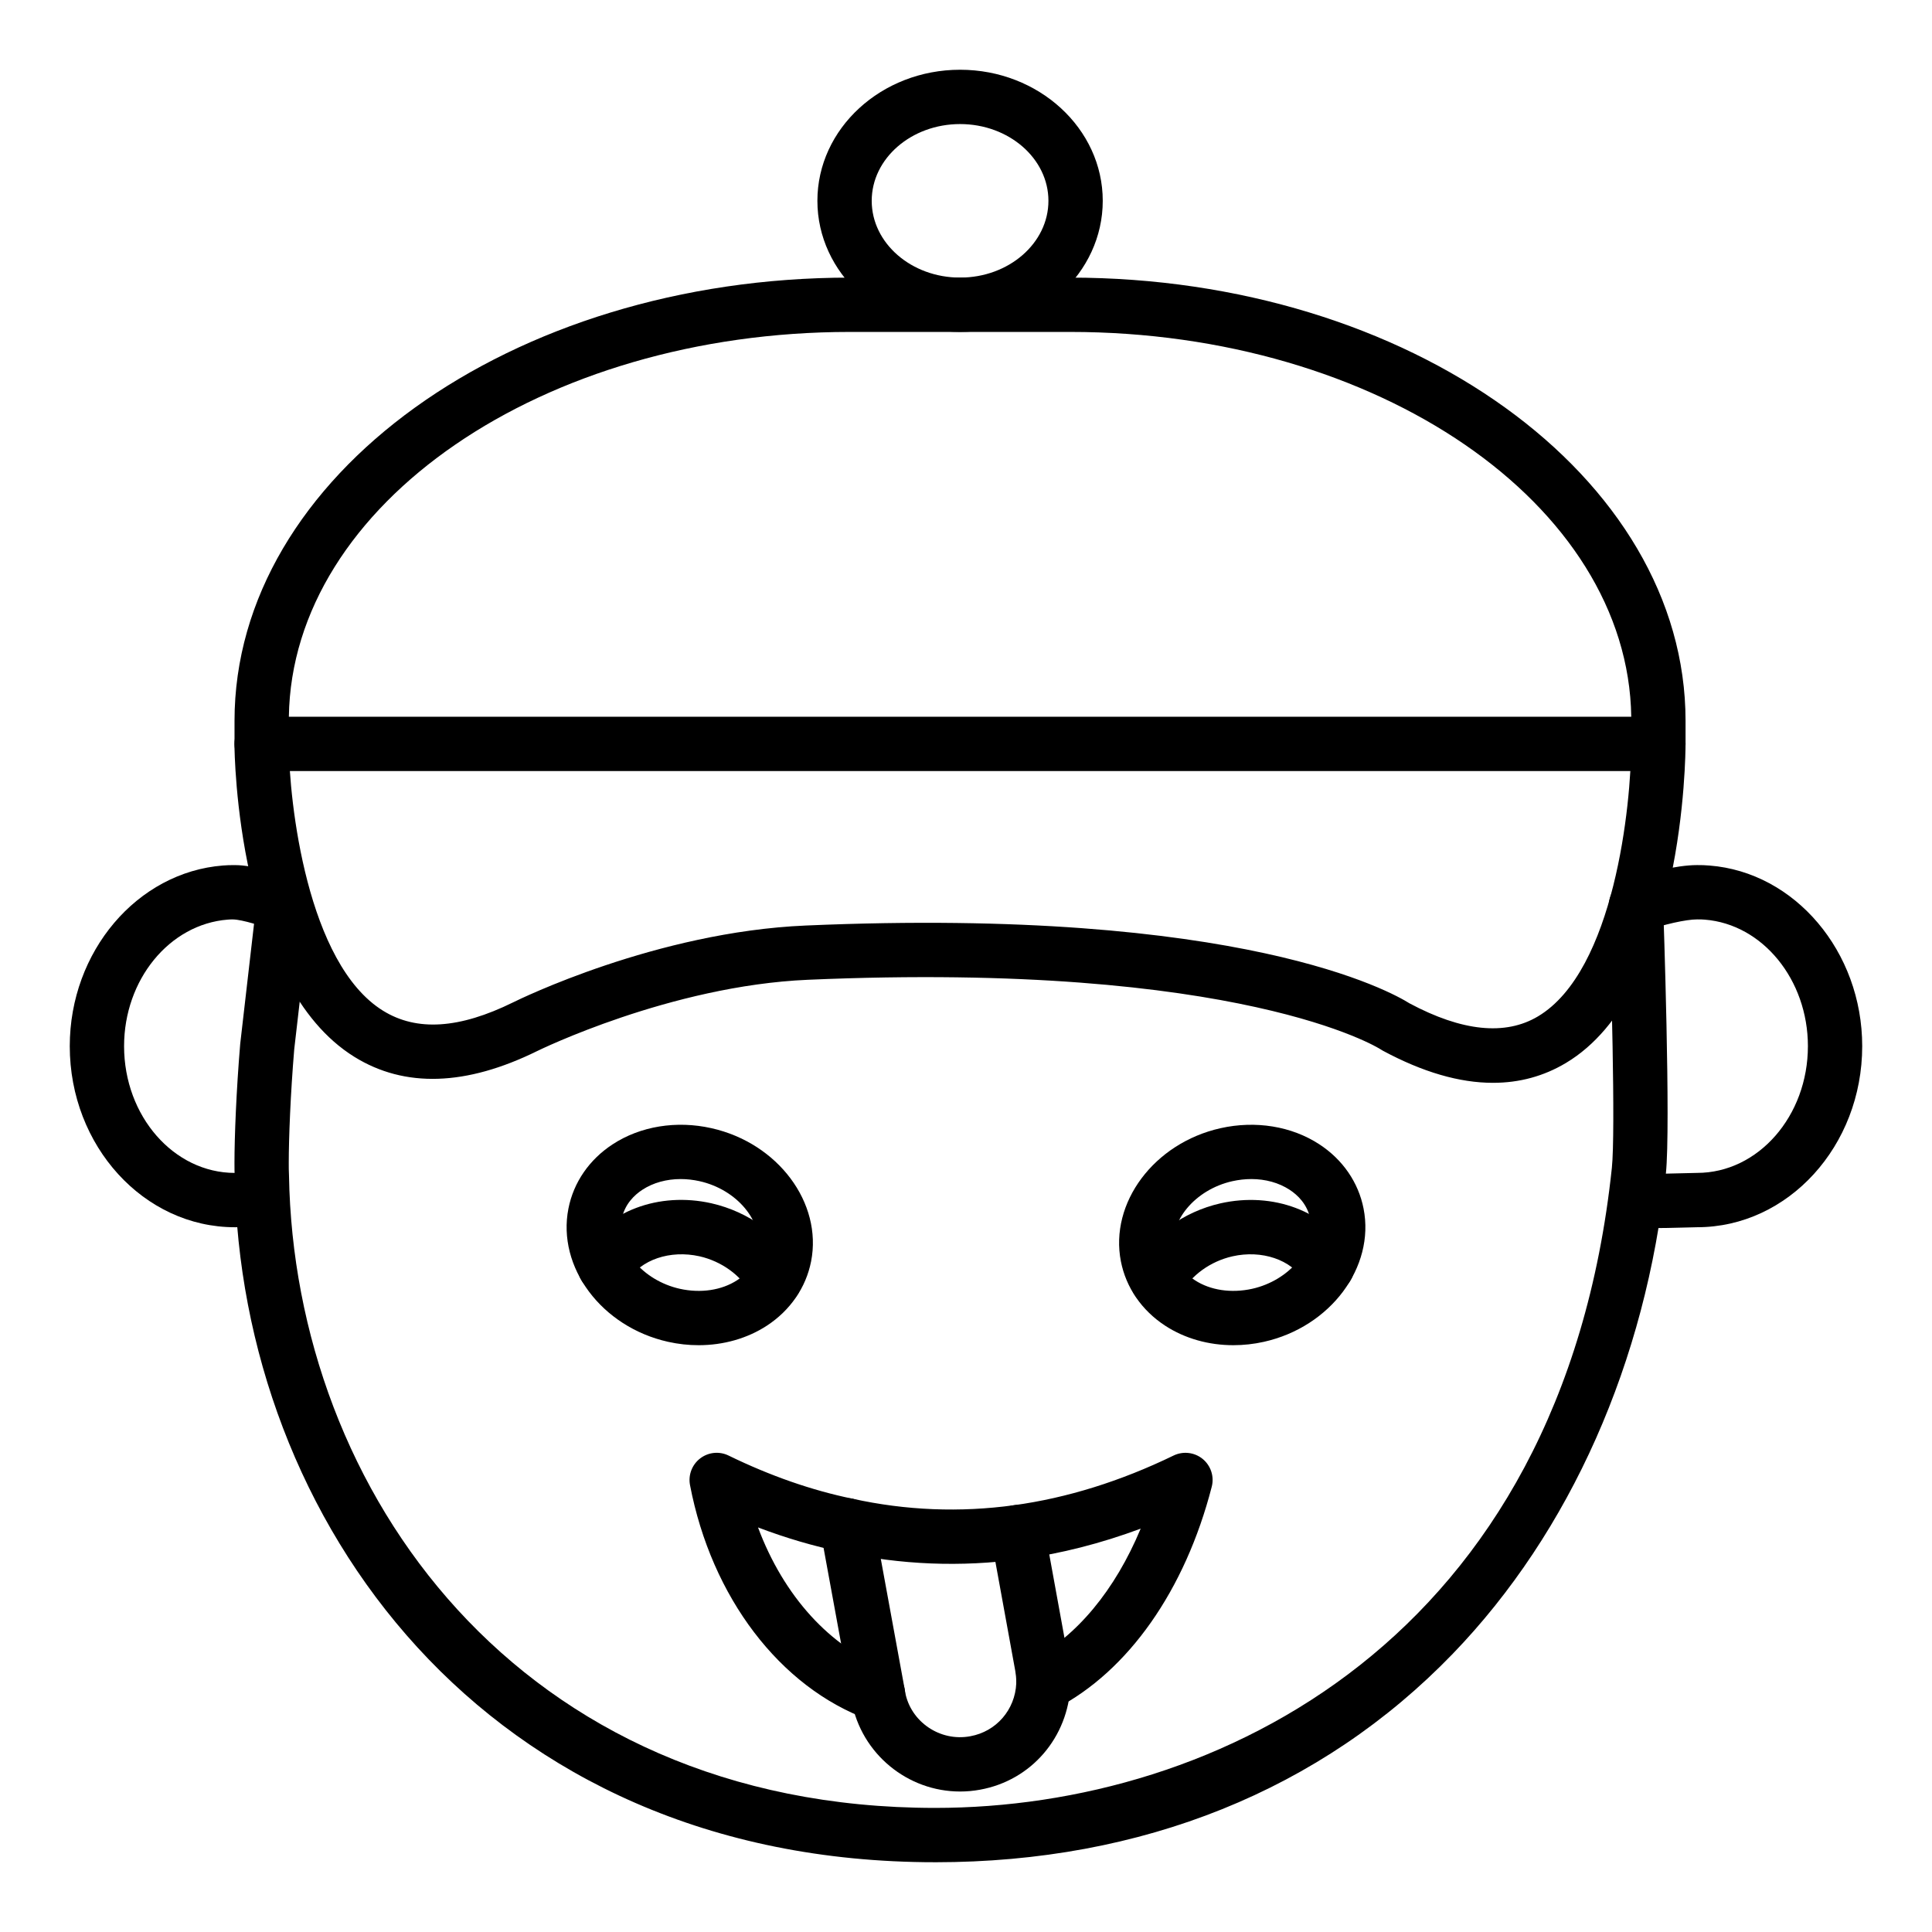 <?xml version="1.0" encoding="UTF-8"?>
<!-- Uploaded to: ICON Repo, www.svgrepo.com, Generator: ICON Repo Mixer Tools -->
<svg fill="#000000" width="800px" height="800px" version="1.1" viewBox="144 144 512 512" xmlns="http://www.w3.org/2000/svg">
 <g>
  <path d="m391.83 637.51c-119.87 0-184.11-91.309-185.62-181.5-0.07-1.145-0.074-2.473-0.074-3.902 0-6.672 0.473-18.992 1.523-31.488l4.336-37.625c0.457-3.949 4.035-6.816 7.977-6.324 3.945 0.457 6.777 4.027 6.32 7.969l-4.316 37.406c-0.996 11.863-1.453 23.695-1.453 30.062 0 1.145-0.004 2.223 0.062 3.375 1.406 83.453 60.668 167.63 171.24 167.63 74.441 0 166.07-44.414 179.33-169.59 1.016-9.586-0.23-53.285-0.801-69.316-0.141-3.973 2.965-7.301 6.941-7.441 3.949-0.211 7.305 2.965 7.445 6.938 0.086 2.391 2.055 58.781 0.73 71.34-5.273 49.785-25.332 94.969-56.469 127.22-34.895 36.148-82.328 55.25-137.18 55.25z"/>
  <path d="m206.25 469.23c-24.129 0-43.762-21.527-43.762-47.984 0-25.062 17.84-46.094 40.609-47.879 0.957-0.09 1.965-0.105 3.152-0.105 5.184 0 11.34 2.293 15.414 3.809l-5.027 13.488c-2.926-1.082-8.352-2.859-10.922-2.902-0.465 0-0.895 0.008-1.352 0.051-15.473 1.215-27.48 15.938-27.48 33.539 0 18.52 13.172 33.59 29.367 33.59 1.734 0 3.633-0.23 5.801-0.703l3.078 14.059c-3.191 0.703-6.094 1.039-8.879 1.039z"/>
  <path d="m582.2 469.46c-2.949 0-4.852-0.113-6.164-0.395l3.031-14.07c1.441 0.203 8.453-0.008 11.094-0.078 1.594-0.051 2.894-0.086 3.586-0.086 16.195 0 29.367-15.07 29.367-33.59 0-17.598-12.008-32.324-27.336-33.527-0.77-0.078-1.348-0.062-2.027-0.062-2.898 0-8.832 1.32-13.793 3.078l-4.801-13.566c5.09-1.805 13.012-3.906 18.594-3.906 1.188 0 2.195 0.016 3.293 0.121 22.625 1.773 40.461 22.805 40.461 47.867 0 26.457-19.633 47.984-43.762 47.984-0.609 0-1.762 0.035-3.176 0.078-3.469 0.098-6.203 0.152-8.367 0.152z"/>
  <path d="m583.5 348.34h-370.15c-3.977 0-7.199-3.219-7.199-7.199v-6.121c0-64.762 73.164-117.45 163.09-117.45h58.359c89.93 0 163.09 52.695 163.09 117.45v6.121c0.004 3.981-3.219 7.199-7.195 7.199zm-362.95-14.395h355.75c-0.832-56.336-67.215-101.98-148.7-101.98h-58.359c-81.477 0-147.86 45.652-148.69 101.98z"/>
  <path d="m539.68 430.96c-8.898 0.008-18.664-2.84-29.223-8.52-0.223-0.121-0.438-0.254-0.648-0.395-0.305-0.195-36.949-23.363-151.68-18.395-36.449 1.566-71.434 18.723-71.781 18.895-18.824 9.27-35.098 9.789-48.398 1.555-31.098-19.238-31.805-80.324-31.82-82.91-0.02-3.973 3.18-7.211 7.152-7.238 3.668 0.098 7.215 3.176 7.242 7.156 0.105 15.449 4.805 58.273 25.008 70.758 8.926 5.516 20.195 4.785 34.438-2.223 1.504-0.746 37.965-18.676 77.547-20.367 115.65-5.023 155.46 17.75 160.01 20.617 13.957 7.457 25.426 8.617 34.074 3.449 20.254-12.102 24.688-56.223 24.688-72.199 0-3.977 3.223-7.199 7.199-7.199 3.977 0 7.199 3.219 7.199 7.199 0 2.68-0.363 65.828-31.699 84.555-5.875 3.512-12.324 5.262-19.309 5.262z"/>
  <path d="m398.43 231.96c-20.852 0-37.812-15.582-37.812-34.742-0.004-19.152 16.961-34.734 37.812-34.734 20.852 0 37.809 15.582 37.809 34.734 0 19.16-16.961 34.742-37.809 34.742zm0-55.082c-12.914 0-23.418 9.125-23.418 20.34 0 11.219 10.504 20.348 23.418 20.348 12.91 0 23.414-9.129 23.414-20.348 0-11.215-10.504-20.34-23.414-20.34z"/>
  <path d="m470.86 500.49c-6.547 0.008-12.863-1.766-18.074-5.164-6.203-4.047-10.367-10.094-11.734-17.031-3.051-15.531 8.793-31.375 26.398-35.312 9.281-2.082 18.832-0.535 26.18 4.266 6.199 4.043 10.367 10.094 11.73 17.039 3.059 15.527-8.781 31.367-26.398 35.305-2.695 0.605-5.414 0.898-8.102 0.898zm4.746-44.027c-1.645 0-3.324 0.191-5.008 0.562h-0.004c-9.895 2.215-16.953 10.684-15.418 18.492 0.781 3.957 3.41 6.402 5.477 7.754 4.117 2.68 9.637 3.492 15.172 2.277 9.895-2.215 16.953-10.676 15.418-18.484-0.781-3.973-3.41-6.41-5.477-7.758-2.863-1.871-6.406-2.844-10.16-2.844zm-6.582-6.457h0.07z"/>
  <path d="m329.14 500.49c-2.684 0.008-5.406-0.297-8.105-0.898-17.617-3.938-29.457-19.777-26.395-35.312 1.359-6.938 5.527-12.988 11.727-17.031 7.344-4.801 16.898-6.359 26.18-4.266 17.605 3.938 29.449 19.777 26.402 35.305-1.371 6.945-5.535 12.988-11.738 17.039-5.207 3.394-11.523 5.164-18.07 5.164zm-4.746-44.027c-3.754 0-7.301 0.969-10.16 2.84-2.066 1.348-4.695 3.789-5.473 7.754-1.539 7.816 5.516 16.277 15.414 18.492 5.516 1.215 11.051 0.402 15.172-2.277 2.066-1.348 4.695-3.797 5.481-7.758 1.531-7.801-5.527-16.27-15.422-18.484l-0.004-0.004c-1.684-0.371-3.363-0.562-5.008-0.562z"/>
  <path d="m450.73 490.43c-1.184 0-2.387-0.297-3.496-0.906-3.473-1.941-4.719-6.32-2.785-9.789 4.699-8.434 13.07-14.57 22.961-16.832 13.977-3.148 27.828 2.074 34.461 13.004 2.062 3.394 0.977 7.824-2.422 9.883-3.387 2.074-7.824 0.992-9.887-2.418-3.363-5.547-11.168-8.195-18.965-6.43-5.82 1.328-10.902 4.996-13.578 9.797-1.312 2.363-3.762 3.691-6.289 3.691z"/>
  <path d="m349.27 490.43c-2.527 0-4.977-1.328-6.293-3.695-2.68-4.801-7.758-8.469-13.602-9.805-7.793-1.734-15.574 0.895-18.941 6.438-2.059 3.402-6.492 4.484-9.887 2.418-3.398-2.059-4.484-6.488-2.422-9.883 6.633-10.938 20.457-16.164 34.441-13.012 9.914 2.269 18.285 8.406 22.984 16.84 1.938 3.473 0.688 7.852-2.785 9.789-1.109 0.613-2.312 0.91-3.496 0.91z"/>
  <path d="m376.68 600.19c-0.824 0-1.66-0.141-2.477-0.441-23.512-8.609-41.652-32.445-47.344-62.195-0.508-2.672 0.535-5.41 2.699-7.062 2.164-1.66 5.082-1.953 7.527-0.754 11.016 5.371 22.062 9.223 32.848 11.441 14.152 3.121 28.504 3.676 42.758 1.723 14.008-1.91 28.246-6.34 42.324-13.172 2.519-1.215 5.523-0.871 7.695 0.898 2.172 1.777 3.113 4.652 2.414 7.367-7.059 27.426-22.113 48.848-41.301 58.793-3.523 1.84-7.871 0.457-9.699-3.078-1.832-3.527-0.453-7.871 3.078-9.699 12.121-6.285 22.32-18.648 29.086-34.902-10.547 3.922-21.137 6.621-31.645 8.055-15.93 2.191-31.992 1.559-47.715-1.906-7.262-1.496-14.645-3.66-22.047-6.473 6.75 18.098 19.164 31.918 34.273 37.457 3.731 1.363 5.648 5.496 4.281 9.23-1.066 2.91-3.82 4.719-6.758 4.719z"/>
  <path d="m398.41 618.77c-13.793 0-26.121-9.875-28.738-23.961-0.016-0.09-0.105-0.688-0.121-0.781l-8.156-44.504c-0.719-3.914 1.871-7.66 5.781-8.379 3.941-0.723 7.66 1.883 8.375 5.777l8.203 44.766c0.016 0.09 0.105 0.684 0.121 0.766 1.453 7.809 9.211 13.172 17.258 11.668 6.883-1.242 11.887-7.016 12.188-14.035l-0.008-0.555c0-0.898-0.109-1.855-0.262-2.762l-6.461-35.453c-0.715-3.914 1.879-7.66 5.793-8.371 3.941-0.766 7.656 1.883 8.371 5.785l6.477 35.551c0.297 1.777 0.477 3.562 0.477 5.25v0.863c-0.598 14.098-10.457 25.438-23.98 27.891-1.785 0.332-3.562 0.484-5.316 0.484z"/>
 </g>
</svg>